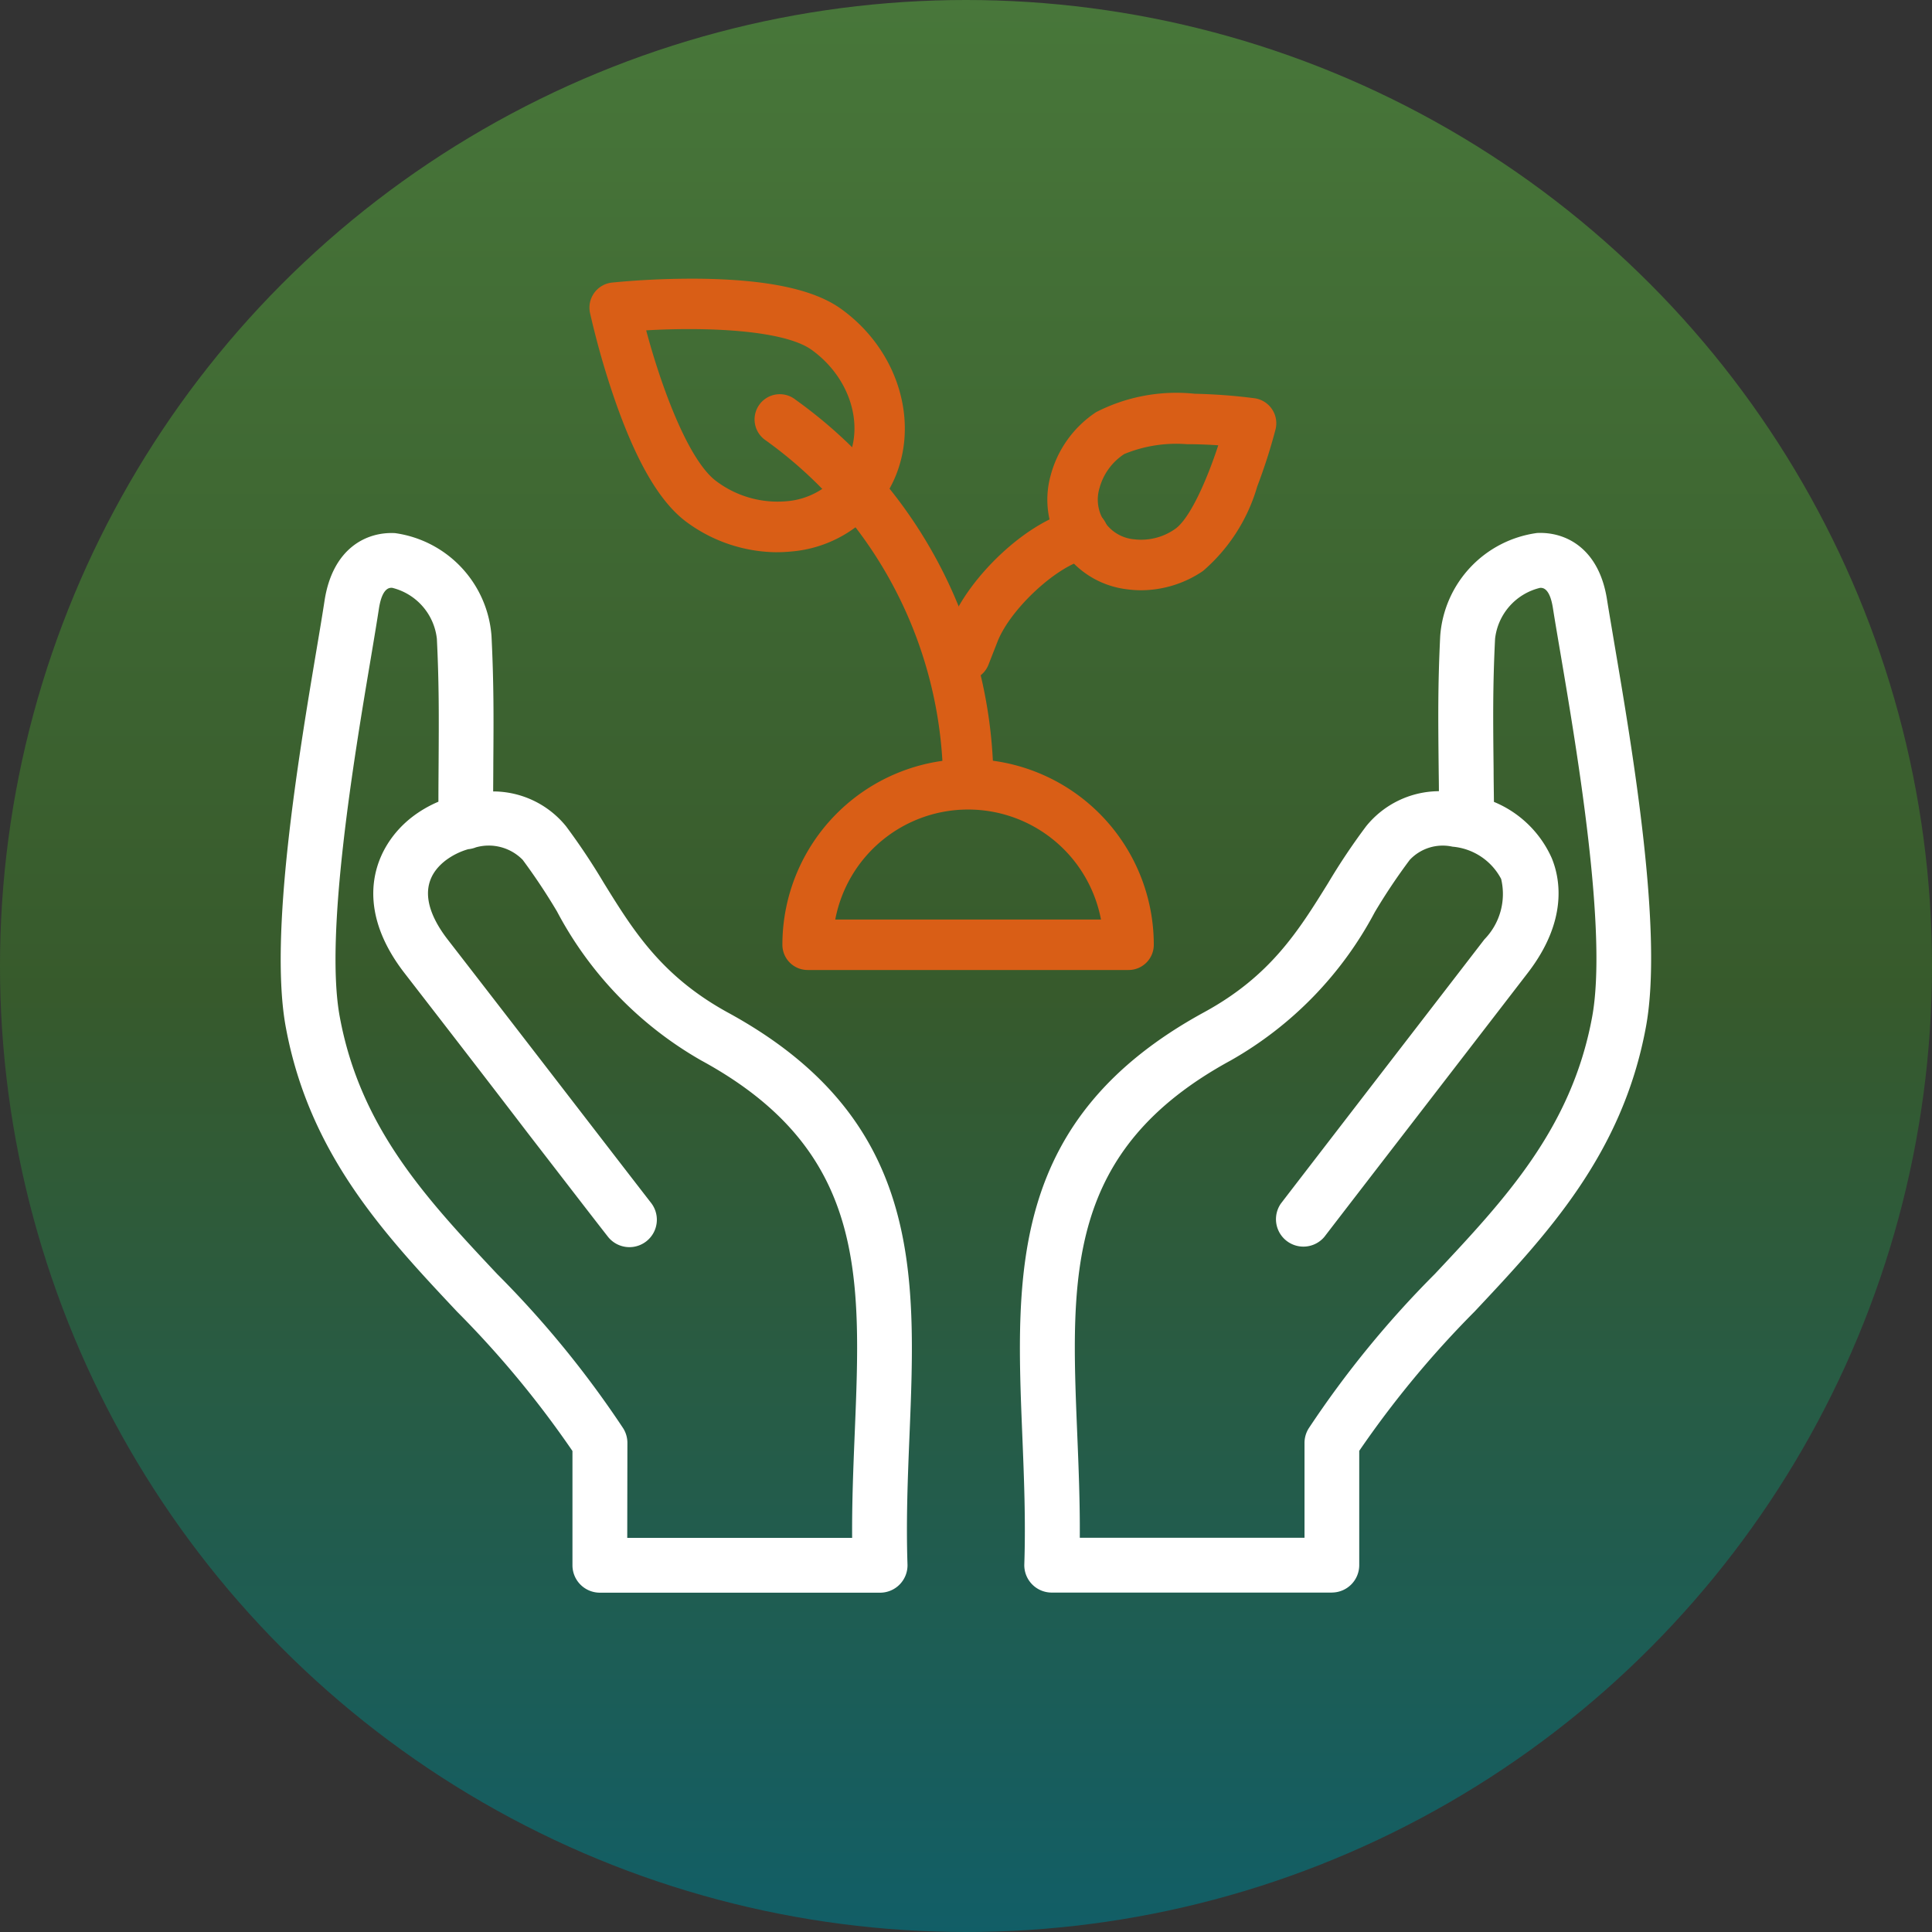 <?xml version="1.0" encoding="UTF-8"?>
<svg xmlns="http://www.w3.org/2000/svg" xmlns:xlink="http://www.w3.org/1999/xlink" width="89" height="89" viewBox="0 0 89 89">
  <rect x="0" y="0" width="89" height="89" fill="#333333" stroke="none"/>
  <defs>
    <linearGradient id="linear-gradient" x1="0.5" x2="0.5" y2="1" gradientUnits="objectBoundingBox">
      <stop offset="0" stop-color="#115e67"></stop>
      <stop offset="0.485" stop-color="#375a2c"></stop>
      <stop offset="1" stop-color="#48773a"></stop>
    </linearGradient>
    <clipPath id="clip-path">
      <rect id="Rectangle_2078" data-name="Rectangle 2078" width="63.132" height="60.524" fill="#fff"></rect>
    </clipPath>
  </defs>
  <g id="Group_1250" data-name="Group 1250" transform="translate(-915.5 -2873.707)">
    <g id="Group_1243" data-name="Group 1243" transform="translate(554.5 192.359)">
      <circle id="Ellipse_86" data-name="Ellipse 86" cx="44.5" cy="44.5" r="44.5" transform="translate(450 2770.348) rotate(-180)" fill="url(#linear-gradient)"></circle>
      <g id="Group_1225" data-name="Group 1225" transform="translate(373.934 2694.188)">
        <g id="Group_1203" data-name="Group 1203" clip-path="url(#clip-path)">
          <path id="Path_2533" data-name="Path 2533" d="M419.848,396.4H405.065a1.162,1.162,0,0,1-1.163-1.162,8.554,8.554,0,0,1,17.109,0,1.162,1.162,0,0,1-1.162,1.162m-13.512-2.325h12.241a6.23,6.23,0,0,0-12.241,0" transform="translate(-380.794 -364.556)" fill="#d95e16"></path>
          <path id="Path_2534" data-name="Path 2534" d="M257.182,12.6a7.084,7.084,0,0,1-4.142-1.372c-1.239-.9-2.336-2.764-3.354-5.71a38,38,0,0,1-1.121-3.941,1.162,1.162,0,0,1,1.014-1.4A38.046,38.046,0,0,1,253.672,0c3.116.044,5.234.5,6.473,1.4,2.986,2.159,3.822,6.12,1.863,8.829a5.756,5.756,0,0,1-4.167,2.336q-.329.033-.659.033m-6.03-10.22c.694,2.6,1.948,6.022,3.25,6.963a4.7,4.7,0,0,0,3.207.91,3.463,3.463,0,0,0,2.515-1.385c1.208-1.67.606-4.175-1.341-5.583-1.3-.942-4.94-1.062-7.631-.905" transform="translate(-234.319 0)" fill="#d95e16"></path>
          <path id="Path_2535" data-name="Path 2535" d="M621.687,101.617a4.792,4.792,0,0,1-.636-.042,4.159,4.159,0,0,1-3.537-5.253,5.042,5.042,0,0,1,2.091-2.909,8.1,8.1,0,0,1,4.546-.848,25.624,25.624,0,0,1,2.755.207,1.163,1.163,0,0,1,.966,1.435,25.642,25.642,0,0,1-.844,2.631,8.1,8.1,0,0,1-2.5,3.893,5.1,5.1,0,0,1-2.845.886m2.2-1.851h0Zm-.1-4.878a6.284,6.284,0,0,0-2.88.454,2.721,2.721,0,0,0-1.138,1.56,1.836,1.836,0,0,0,1.595,2.368,2.721,2.721,0,0,0,1.874-.468c.688-.464,1.479-2.269,2-3.863-.472-.032-.969-.051-1.453-.051" transform="translate(-582.047 -87.266)" fill="#d95e16"></path>
          <path id="Path_2536" data-name="Path 2536" d="M391.954,111.911a1.162,1.162,0,0,1-1.161-1.127,19.566,19.566,0,0,0-8.111-15.211l-.008-.006-.04-.029A1.162,1.162,0,1,1,384,93.66l.037.027a21.781,21.781,0,0,1,9.076,17.026,1.162,1.162,0,0,1-1.126,1.2h-.036" transform="translate(-360.292 -88.091)" fill="#d95e16"></path>
          <path id="Path_2537" data-name="Path 2537" d="M531.734,193.332a1.163,1.163,0,0,1-1.082-1.587l.418-1.067c.814-2.079,3.569-4.822,5.9-5.245a1.162,1.162,0,1,1,.414,2.288c-1.337.242-3.548,2.269-4.149,3.8l-.418,1.067a1.163,1.163,0,0,1-1.083.739" transform="translate(-500.216 -174.807)" fill="#d95e16"></path>
          <path id="Path_2538" data-name="Path 2538" d="M48.424,253.493H35.514a1.263,1.263,0,0,1-1.262-1.305c.068-2.02-.014-4.01-.092-5.935-.307-7.511-.6-14.6,8.387-19.5,3.048-1.665,4.335-3.743,5.7-5.943A29.588,29.588,0,0,1,50,218.19a4.342,4.342,0,0,1,3.351-1.614c0-.34-.007-.662-.01-.972-.025-2.351-.041-3.9.07-6.176a5.169,5.169,0,0,1,4.463-4.746c1.32-.064,2.864.709,3.225,3.091.084.53.2,1.2.326,1.956.852,5.018,2.279,13.416,1.455,17.75-1.089,5.831-4.542,9.508-7.881,13.064a45.7,45.7,0,0,0-5.318,6.421v5.264a1.263,1.263,0,0,1-1.263,1.263M36.8,250.968h10.36V246.6a1.263,1.263,0,0,1,.192-.67,46.045,46.045,0,0,1,5.81-7.112c3.233-3.443,6.286-6.7,7.24-11.8.739-3.892-.694-12.328-1.463-16.86-.131-.771-.246-1.446-.332-1.992-.148-.979-.488-.962-.6-.956a2.727,2.727,0,0,0-2.069,2.347c-.108,2.2-.092,3.72-.067,6.026,0,.462.01.953.015,1.486a5,5,0,0,1,2.662,2.588c.387.938.757,2.872-1.1,5.286-1.844,2.395-3.683,4.78-5.277,6.847-1.788,2.318-3.267,4.236-4.1,5.321a1.263,1.263,0,0,1-2-1.538c.833-1.086,2.314-3.006,4.1-5.326,1.594-2.067,3.433-4.451,5.277-6.846a2.991,2.991,0,0,0,.77-2.782,2.8,2.8,0,0,0-2.241-1.487,2.084,2.084,0,0,0-1.968.607,27.261,27.261,0,0,0-1.612,2.41,16.98,16.98,0,0,1-6.635,6.83c-7.607,4.141-7.371,9.893-7.073,17.176.064,1.562.13,3.167.119,4.818m-9.187,2.525H14.7a1.263,1.263,0,0,1-1.263-1.263v-5.264a45.7,45.7,0,0,0-5.318-6.421c-3.339-3.556-6.792-7.234-7.881-13.068-.8-4.235.58-12.484,1.407-17.412.152-.9.282-1.682.375-2.292.376-2.388,1.922-3.161,3.245-3.09a5.17,5.17,0,0,1,4.443,4.745c.106,2.149.1,3.7.083,5.845,0,.411-.005.845-.007,1.309a4.333,4.333,0,0,1,3.359,1.607,30.332,30.332,0,0,1,1.728,2.591c1.367,2.213,2.659,4.3,5.709,5.979,8.981,4.889,8.69,11.983,8.383,19.494-.079,1.925-.16,3.915-.092,5.935a1.263,1.263,0,0,1-1.262,1.305m-11.648-2.525h10.36c-.011-1.651.055-3.256.119-4.818.3-7.282.534-13.035-7.071-17.175a17.084,17.084,0,0,1-6.646-6.867,27.962,27.962,0,0,0-1.578-2.374,2.189,2.189,0,0,0-2.156-.576,1.256,1.256,0,0,1-.353.085,3.2,3.2,0,0,0-1.045.52c-1.4,1.085-.724,2.574.091,3.632,2.014,2.6,4.011,5.189,5.695,7.373,1.634,2.119,2.925,3.793,3.7,4.793a1.263,1.263,0,0,1-1.992,1.552c-.783-1-2.075-2.681-3.712-4.8C9.7,230.128,7.7,227.54,5.688,224.94c-2.457-3.187-1.341-5.856.361-7.173a5.507,5.507,0,0,1,1.213-.706c0-.655.006-1.249.009-1.8.013-2.105.022-3.627-.08-5.706a2.727,2.727,0,0,0-2.056-2.347c-.113-.007-.459-.025-.613.955-.095.623-.227,1.411-.38,2.324C3.394,214.932,2,223.214,2.725,227.009c.955,5.112,4.008,8.364,7.241,11.807a46.032,46.032,0,0,1,5.81,7.112,1.263,1.263,0,0,1,.192.67Z" transform="translate(0 -192.969)" fill="#fff"></path>
        </g>
      </g>
    </g>
  </g>
</svg>
